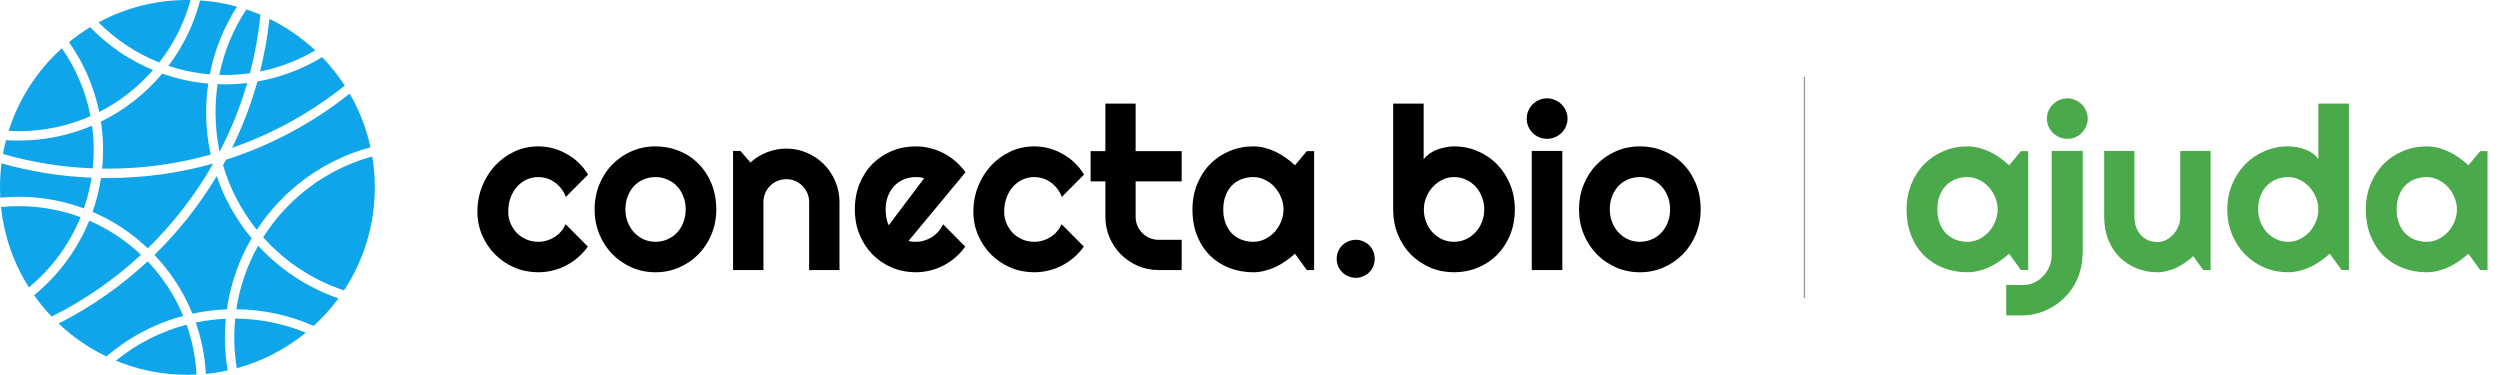 <svg width="1921" height="288" viewBox="0 0 1921 288" fill="none" xmlns="http://www.w3.org/2000/svg">
<path fill-rule="evenodd" clip-rule="evenodd" d="M264.324 223.138C279.29 200.429 288 173.232 288 144C288 135.911 287.333 127.978 286.051 120.253C250.95 129.817 221.187 152.327 202.209 182.335C218.805 200.901 240.145 215.136 264.324 223.138ZM197.339 176.594C217.409 145.884 248.346 122.919 284.69 113.161C281.482 98.456 276.026 84.59 268.702 71.942C240.677 94.242 208.554 111.611 173.646 122.739C172.899 124.134 172.142 125.523 171.375 126.904C176.742 145.25 185.662 162.078 197.339 176.594ZM181.949 282.947C201.607 277.591 219.591 268.174 234.944 255.653C218.219 248.744 199.909 244.895 180.711 244.802C180.241 249.537 180 254.341 180 259.2C180 267.289 180.667 275.222 181.949 282.947ZM173.463 244.946C173.024 249.638 172.8 254.393 172.8 259.2C172.8 267.88 173.531 276.389 174.936 284.669C169.463 285.867 163.874 286.754 158.188 287.31C157.445 273.551 154.77 260.305 150.43 247.839C157.911 246.278 165.605 245.297 173.463 244.946ZM174.316 237.705C165.272 238.039 156.431 239.168 147.861 241.023C141.001 224.141 131.031 208.854 118.661 195.874C137.084 177.897 153.193 157.56 166.5 135.351C172.516 152.944 181.686 169.076 193.336 183.071C183.712 199.552 177.118 218.017 174.316 237.705ZM181.608 237.608C202.73 237.828 222.815 242.38 241.015 250.416C248.025 244.022 254.4 236.945 260.037 229.289C236.206 221.024 215.083 206.966 198.353 188.8C190.019 203.641 184.239 220.109 181.608 237.608ZM163.572 125.755L163.633 125.98C150.025 149.9 133.132 171.707 113.566 190.786C101.282 179.116 86.941 169.591 71.143 162.811C74.071 154.451 76.249 145.739 77.597 136.756C79.328 136.785 81.062 136.8 82.8 136.8C110.79 136.8 137.881 132.951 163.572 125.755ZM168.764 116.562C177.47 99.854 184.606 82.197 189.975 63.786C184.343 64.456 178.612 64.8 172.8 64.8C170.933 64.8 169.075 64.764 167.225 64.694C166.155 71.773 165.6 79.022 165.6 86.4C165.6 96.745 166.691 106.835 168.764 116.562ZM160.012 64.24C158.95 71.473 158.4 78.872 158.4 86.4C158.4 97.504 159.597 108.329 161.869 118.753C136.724 125.82 110.204 129.6 82.8 129.6C81.362 129.6 79.926 129.59 78.492 129.569C78.96 124.843 79.2 120.049 79.2 115.2C79.2 107.804 78.642 100.538 77.567 93.442C95.764 84.546 111.808 71.925 124.705 56.573C135.903 60.539 147.736 63.16 160.012 64.24ZM168.494 57.533C169.924 57.578 171.359 57.6 172.8 57.6C179.338 57.6 185.768 57.141 192.061 56.255C195.882 41.701 198.607 26.703 200.141 11.354C196.59 9.849 192.966 8.483 189.276 7.262C179.372 22.291 172.207 39.285 168.494 57.533ZM182.099 5.094C172.118 20.714 164.928 38.289 161.233 57.118C150.221 56.196 139.58 53.97 129.465 50.594C140.617 35.798 148.982 18.782 153.779 0.327C163.516 0.98 172.988 2.601 182.099 5.094ZM151.005 287.833C150.295 274.454 147.663 261.585 143.38 249.498C123.203 254.787 104.754 264.345 89.056 277.147C105.987 284.141 124.543 288 144 288C146.349 288 148.684 287.944 151.005 287.833ZM81.737 273.88C98.608 259.44 118.697 248.651 140.779 242.737C134.277 227.093 124.955 212.916 113.448 200.84C93.088 219.777 70.082 235.907 45.045 248.613C55.832 258.821 68.198 267.378 81.737 273.88ZM146.408 0.02C141.596 17.697 133.329 33.949 122.376 48.007C104.724 41.004 88.876 30.433 75.722 17.185C96.04 6.222 119.293 0 144 0C144.804 0 145.607 0.007 146.408 0.02ZM117.576 53.831C99.255 46.217 82.846 34.928 69.268 20.886C63.58 24.346 58.15 28.189 53.015 32.38C64.169 48.218 72.21 66.405 76.249 86.053C92.033 78.039 106.054 67.052 117.576 53.831ZM247.532 43.914C232.532 53.039 215.733 59.499 197.792 62.639C192.843 80.34 186.304 97.378 178.339 113.589C210.033 102.603 239.245 86.304 264.909 65.757C259.825 57.917 254 50.603 247.532 43.914ZM199.837 54.929C215.026 51.884 229.306 46.323 242.225 38.7C231.822 28.992 219.98 20.808 207.053 14.502C205.562 28.28 203.135 41.777 199.837 54.929ZM71.274 129.376C71.754 124.716 72 119.987 72 115.2C72 108.878 71.571 102.655 70.741 96.561C53.436 103.925 34.394 108 14.4 108C11.114 108 7.853 107.89 4.621 107.673C3.71 111.179 2.928 114.736 2.279 118.341C24.32 124.66 47.43 128.45 71.274 129.376ZM1.175 125.515C23.295 131.782 46.458 135.566 70.345 136.545C69.072 144.668 67.085 152.553 64.449 160.136C48.86 154.357 31.999 151.2 14.4 151.2C9.613 151.2 4.88 151.434 0.212 151.89C0.071 149.278 0 146.647 0 144C0 137.737 0.4 131.567 1.175 125.515ZM68.59 169.553C83.372 175.937 96.806 184.853 108.342 195.756C87.949 214.687 64.842 230.736 39.67 243.254C34.786 238.121 30.276 232.629 26.185 226.82C44.719 211.694 59.416 192.043 68.59 169.553ZM6.66 100.585C14.464 75.876 28.751 54.047 47.525 37.094C58.236 52.468 65.871 70.145 69.539 89.233C52.672 96.671 34.018 100.8 14.4 100.8C11.803 100.8 9.222 100.728 6.66 100.585ZM61.904 166.873C53.276 188.007 39.515 206.5 22.169 220.802C10.658 202.58 3.122 181.596 0.779 159.07C5.259 158.627 9.803 158.4 14.4 158.4C31.103 158.4 47.107 161.394 61.904 166.873Z" fill="#0EA5EA"></path>
<path d="M451.867 134.185L434.777 151.36C433.923 148.967 432.755 146.831 431.274 144.951C429.793 143.014 428.112 141.391 426.232 140.081C424.41 138.77 422.416 137.773 420.251 137.09C418.086 136.406 415.865 136.064 413.586 136.064C410.396 136.064 407.377 136.72 404.528 138.03C401.737 139.34 399.287 141.191 397.18 143.584C395.129 145.92 393.505 148.711 392.309 151.958C391.113 155.205 390.515 158.794 390.515 162.725C390.515 165.915 391.113 168.905 392.309 171.697C393.505 174.488 395.129 176.938 397.18 179.045C399.287 181.153 401.737 182.805 404.528 184.001C407.377 185.198 410.396 185.796 413.586 185.796C415.865 185.796 418.058 185.483 420.166 184.856C422.273 184.229 424.239 183.346 426.062 182.207C427.941 181.011 429.593 179.587 431.018 177.935C432.499 176.226 433.695 174.346 434.606 172.295L451.696 189.47C449.532 192.546 447.025 195.309 444.177 197.759C441.385 200.208 438.338 202.288 435.034 203.997C431.787 205.706 428.34 206.987 424.694 207.842C421.105 208.753 417.403 209.209 413.586 209.209C407.149 209.209 401.082 208.013 395.385 205.62C389.746 203.171 384.79 199.838 380.517 195.623C376.302 191.407 372.969 186.479 370.52 180.84C368.07 175.2 366.845 169.162 366.845 162.725C366.845 155.718 368.07 149.167 370.52 143.071C372.969 136.976 376.302 131.678 380.517 127.178C384.79 122.62 389.746 119.032 395.385 116.411C401.082 113.791 407.149 112.48 413.586 112.48C417.403 112.48 421.134 112.965 424.78 113.933C428.483 114.902 431.986 116.326 435.29 118.206C438.651 120.028 441.727 122.279 444.519 124.956C447.367 127.633 449.816 130.71 451.867 134.185ZM550.39 160.93C550.39 167.766 549.165 174.146 546.716 180.071C544.266 185.938 540.934 191.037 536.718 195.366C532.503 199.639 527.547 203.028 521.85 205.535C516.21 207.984 510.144 209.209 503.649 209.209C497.212 209.209 491.145 207.984 485.449 205.535C479.809 203.028 474.853 199.639 470.581 195.366C466.365 191.037 463.033 185.938 460.583 180.071C458.133 174.146 456.909 167.766 456.909 160.93C456.909 153.98 458.133 147.543 460.583 141.619C463.033 135.694 466.365 130.596 470.581 126.323C474.853 121.994 479.809 118.604 485.449 116.155C491.145 113.705 497.212 112.48 503.649 112.48C510.144 112.48 516.21 113.648 521.85 115.984C527.547 118.263 532.503 121.538 536.718 125.811C540.934 130.026 544.266 135.125 546.716 141.106C549.165 147.03 550.39 153.639 550.39 160.93ZM526.892 160.93C526.892 157.17 526.265 153.781 525.012 150.762C523.815 147.686 522.163 145.065 520.056 142.9C517.948 140.679 515.47 138.998 512.622 137.859C509.83 136.663 506.84 136.064 503.649 136.064C500.459 136.064 497.44 136.663 494.592 137.859C491.8 138.998 489.351 140.679 487.243 142.9C485.192 145.065 483.569 147.686 482.373 150.762C481.176 153.781 480.578 157.17 480.578 160.93C480.578 164.462 481.176 167.738 482.373 170.757C483.569 173.776 485.192 176.396 487.243 178.618C489.351 180.84 491.8 182.606 494.592 183.916C497.44 185.169 500.459 185.796 503.649 185.796C506.84 185.796 509.83 185.198 512.622 184.001C515.47 182.805 517.948 181.125 520.056 178.96C522.163 176.795 523.815 174.175 525.012 171.099C526.265 168.022 526.892 164.633 526.892 160.93ZM586.621 207.5H563.293V115.984H568.933L576.623 124.871C580.383 121.453 584.627 118.832 589.355 117.009C594.14 115.129 599.125 114.189 604.309 114.189C609.891 114.189 615.161 115.272 620.117 117.437C625.073 119.544 629.402 122.478 633.105 126.238C636.808 129.941 639.713 134.299 641.821 139.312C643.986 144.268 645.068 149.565 645.068 155.205V207.5H621.74V155.205C621.74 152.812 621.285 150.562 620.373 148.455C619.462 146.29 618.208 144.41 616.613 142.815C615.018 141.22 613.167 139.967 611.059 139.055C608.951 138.144 606.701 137.688 604.309 137.688C601.859 137.688 599.552 138.144 597.387 139.055C595.222 139.967 593.343 141.22 591.748 142.815C590.153 144.41 588.899 146.29 587.988 148.455C587.076 150.562 586.621 152.812 586.621 155.205V207.5ZM698.132 185.112C699.043 185.397 699.955 185.597 700.866 185.71C701.778 185.767 702.689 185.796 703.601 185.796C705.879 185.796 708.072 185.483 710.18 184.856C712.288 184.229 714.253 183.346 716.076 182.207C717.956 181.011 719.608 179.587 721.032 177.935C722.513 176.226 723.71 174.346 724.621 172.295L741.711 189.47C739.546 192.546 737.04 195.309 734.191 197.759C731.4 200.208 728.352 202.288 725.048 203.997C721.801 205.706 718.355 206.987 714.709 207.842C711.12 208.753 707.417 209.209 703.601 209.209C697.163 209.209 691.097 208.013 685.4 205.62C679.76 203.228 674.804 199.895 670.532 195.623C666.316 191.35 662.984 186.28 660.534 180.413C658.085 174.488 656.86 167.994 656.86 160.93C656.86 153.695 658.085 147.087 660.534 141.106C662.984 135.125 666.316 130.026 670.532 125.811C674.804 121.595 679.76 118.319 685.4 115.984C691.097 113.648 697.163 112.48 703.601 112.48C707.417 112.48 711.149 112.936 714.794 113.848C718.44 114.759 721.887 116.069 725.134 117.778C728.438 119.487 731.514 121.595 734.362 124.102C737.211 126.551 739.717 129.314 741.882 132.39L698.132 185.112ZM710.095 137.004C709.012 136.606 707.93 136.349 706.848 136.235C705.822 136.121 704.74 136.064 703.601 136.064C700.41 136.064 697.391 136.663 694.543 137.859C691.752 138.998 689.302 140.65 687.194 142.815C685.144 144.98 683.52 147.6 682.324 150.676C681.127 153.695 680.529 157.113 680.529 160.93C680.529 161.785 680.558 162.753 680.615 163.835C680.729 164.918 680.871 166.029 681.042 167.168C681.27 168.25 681.526 169.304 681.811 170.33C682.096 171.355 682.466 172.266 682.922 173.064L710.095 137.004ZM832.971 134.185L815.881 151.36C815.026 148.967 813.859 146.831 812.377 144.951C810.896 143.014 809.216 141.391 807.336 140.081C805.513 138.77 803.519 137.773 801.354 137.09C799.19 136.406 796.968 136.064 794.689 136.064C791.499 136.064 788.48 136.72 785.632 138.03C782.84 139.34 780.391 141.191 778.283 143.584C776.232 145.92 774.609 148.711 773.413 151.958C772.216 155.205 771.618 158.794 771.618 162.725C771.618 165.915 772.216 168.905 773.413 171.697C774.609 174.488 776.232 176.938 778.283 179.045C780.391 181.153 782.84 182.805 785.632 184.001C788.48 185.198 791.499 185.796 794.689 185.796C796.968 185.796 799.161 185.483 801.269 184.856C803.377 184.229 805.342 183.346 807.165 182.207C809.045 181.011 810.697 179.587 812.121 177.935C813.602 176.226 814.799 174.346 815.71 172.295L832.8 189.47C830.635 192.546 828.129 195.309 825.28 197.759C822.489 200.208 819.441 202.288 816.137 203.997C812.89 205.706 809.444 206.987 805.798 207.842C802.209 208.753 798.506 209.209 794.689 209.209C788.252 209.209 782.185 208.013 776.489 205.62C770.849 203.171 765.893 199.838 761.621 195.623C757.405 191.407 754.073 186.479 751.623 180.84C749.174 175.2 747.949 169.162 747.949 162.725C747.949 155.718 749.174 149.167 751.623 143.071C754.073 136.976 757.405 131.678 761.621 127.178C765.893 122.62 770.849 119.032 776.489 116.411C782.185 113.791 788.252 112.48 794.689 112.48C798.506 112.48 802.237 112.965 805.883 113.933C809.586 114.902 813.09 116.326 816.394 118.206C819.755 120.028 822.831 122.279 825.622 124.956C828.47 127.633 830.92 130.71 832.971 134.185ZM890.307 207.5C884.667 207.5 879.37 206.446 874.414 204.338C869.458 202.174 865.1 199.24 861.34 195.537C857.637 191.777 854.703 187.419 852.539 182.463C850.431 177.507 849.377 172.209 849.377 166.57V139.397H838.012V116.155H849.377V79.582H872.619V116.155H907.995V139.397H872.619V166.57C872.619 169.019 873.075 171.326 873.986 173.491C874.898 175.599 876.151 177.45 877.746 179.045C879.341 180.64 881.221 181.922 883.386 182.891C885.55 183.802 887.858 184.258 890.307 184.258H907.995V207.5H890.307ZM1009.77 207.5H1004.13L995.068 194.939C992.846 196.933 990.482 198.813 987.976 200.579C985.526 202.288 982.934 203.797 980.2 205.107C977.465 206.361 974.646 207.358 971.74 208.098C968.892 208.839 965.987 209.209 963.024 209.209C956.587 209.209 950.52 208.127 944.824 205.962C939.184 203.797 934.228 200.664 929.956 196.562C925.74 192.404 922.408 187.334 919.958 181.353C917.508 175.371 916.284 168.564 916.284 160.93C916.284 153.809 917.508 147.287 919.958 141.362C922.408 135.381 925.74 130.254 929.956 125.981C934.228 121.709 939.184 118.405 944.824 116.069C950.52 113.677 956.587 112.48 963.024 112.48C965.987 112.48 968.92 112.851 971.826 113.591C974.731 114.332 977.551 115.357 980.285 116.667C983.02 117.978 985.611 119.516 988.061 121.282C990.568 123.048 992.903 124.956 995.068 127.007L1004.13 116.155H1009.77V207.5ZM986.267 160.93C986.267 157.74 985.64 154.664 984.387 151.702C983.19 148.682 981.538 146.034 979.431 143.755C977.323 141.419 974.845 139.568 971.997 138.201C969.205 136.777 966.215 136.064 963.024 136.064C959.834 136.064 956.815 136.606 953.967 137.688C951.175 138.77 948.726 140.365 946.618 142.473C944.567 144.581 942.944 147.201 941.748 150.334C940.551 153.411 939.953 156.943 939.953 160.93C939.953 164.918 940.551 168.478 941.748 171.611C942.944 174.688 944.567 177.279 946.618 179.387C948.726 181.495 951.175 183.09 953.967 184.172C956.815 185.255 959.834 185.796 963.024 185.796C966.215 185.796 969.205 185.112 971.997 183.745C974.845 182.321 977.323 180.47 979.431 178.191C981.538 175.855 983.19 173.206 984.387 170.244C985.64 167.225 986.267 164.12 986.267 160.93ZM1056.33 198.784C1056.33 200.835 1055.96 202.772 1055.22 204.595C1054.48 206.361 1053.46 207.899 1052.15 209.209C1050.84 210.519 1049.3 211.545 1047.53 212.285C1045.77 213.083 1043.86 213.481 1041.81 213.481C1039.81 213.481 1037.91 213.083 1036.08 212.285C1034.32 211.545 1032.75 210.519 1031.38 209.209C1030.07 207.899 1029.02 206.361 1028.22 204.595C1027.48 202.772 1027.11 200.835 1027.11 198.784C1027.11 196.79 1027.48 194.91 1028.22 193.145C1029.02 191.379 1030.07 189.84 1031.38 188.53C1032.75 187.22 1034.32 186.195 1036.08 185.454C1037.91 184.657 1039.81 184.258 1041.81 184.258C1043.86 184.258 1045.77 184.657 1047.53 185.454C1049.3 186.195 1050.84 187.22 1052.15 188.53C1053.46 189.84 1054.48 191.379 1055.22 193.145C1055.96 194.91 1056.33 196.79 1056.33 198.784ZM1164 160.93C1164 168.108 1162.78 174.659 1160.33 180.583C1157.88 186.508 1154.54 191.606 1150.33 195.879C1146.11 200.094 1141.16 203.37 1135.46 205.706C1129.82 208.041 1123.75 209.209 1117.26 209.209C1110.82 209.209 1104.76 208.013 1099.06 205.62C1093.42 203.228 1088.46 199.895 1084.19 195.623C1079.98 191.35 1076.64 186.28 1074.19 180.413C1071.74 174.488 1070.52 167.994 1070.52 160.93V79.582H1093.93V122.307C1095.19 120.712 1096.7 119.288 1098.46 118.035C1100.28 116.781 1102.22 115.756 1104.27 114.958C1106.38 114.161 1108.54 113.563 1110.77 113.164C1112.99 112.708 1115.15 112.48 1117.26 112.48C1123.75 112.48 1129.82 113.705 1135.46 116.155C1141.16 118.547 1146.11 121.908 1150.33 126.238C1154.54 130.567 1157.88 135.694 1160.33 141.619C1162.78 147.486 1164 153.923 1164 160.93ZM1140.5 160.93C1140.5 157.398 1139.88 154.123 1138.62 151.104C1137.43 148.027 1135.77 145.378 1133.67 143.157C1131.56 140.935 1129.08 139.198 1126.23 137.944C1123.44 136.691 1120.45 136.064 1117.26 136.064C1114.07 136.064 1111.05 136.777 1108.2 138.201C1105.41 139.568 1102.96 141.419 1100.85 143.755C1098.75 146.034 1097.09 148.682 1095.9 151.702C1094.7 154.664 1094.1 157.74 1094.1 160.93C1094.1 164.462 1094.7 167.738 1095.9 170.757C1097.09 173.776 1098.75 176.396 1100.85 178.618C1102.96 180.84 1105.41 182.606 1108.2 183.916C1111.05 185.169 1114.07 185.796 1117.26 185.796C1120.45 185.796 1123.44 185.169 1126.23 183.916C1129.08 182.606 1131.56 180.84 1133.67 178.618C1135.77 176.396 1137.43 173.776 1138.62 170.757C1139.88 167.738 1140.5 164.462 1140.5 160.93ZM1204.5 91.118C1204.5 93.283 1204.08 95.305 1203.22 97.185C1202.42 99.065 1201.31 100.717 1199.89 102.141C1198.47 103.508 1196.78 104.619 1194.85 105.474C1192.97 106.271 1190.95 106.67 1188.78 106.67C1186.62 106.67 1184.57 106.271 1182.63 105.474C1180.75 104.619 1179.1 103.508 1177.67 102.141C1176.31 100.717 1175.19 99.065 1174.34 97.185C1173.54 95.305 1173.14 93.283 1173.14 91.118C1173.14 89.01 1173.54 87.017 1174.34 85.137C1175.19 83.2 1176.31 81.548 1177.67 80.181C1179.1 78.757 1180.75 77.646 1182.63 76.848C1184.57 75.994 1186.62 75.566 1188.78 75.566C1190.95 75.566 1192.97 75.994 1194.85 76.848C1196.78 77.646 1198.47 78.757 1199.89 80.181C1201.31 81.548 1202.42 83.2 1203.22 85.137C1204.08 87.017 1204.5 89.01 1204.5 91.118ZM1200.49 207.5H1176.99V115.984H1200.49V207.5ZM1306.79 160.93C1306.79 167.766 1305.56 174.146 1303.11 180.071C1300.66 185.938 1297.33 191.037 1293.11 195.366C1288.9 199.639 1283.94 203.028 1278.25 205.535C1272.61 207.984 1266.54 209.209 1260.05 209.209C1253.61 209.209 1247.54 207.984 1241.85 205.535C1236.21 203.028 1231.25 199.639 1226.98 195.366C1222.76 191.037 1219.43 185.938 1216.98 180.071C1214.53 174.146 1213.31 167.766 1213.31 160.93C1213.31 153.98 1214.53 147.543 1216.98 141.619C1219.43 135.694 1222.76 130.596 1226.98 126.323C1231.25 121.994 1236.21 118.604 1241.85 116.155C1247.54 113.705 1253.61 112.48 1260.05 112.48C1266.54 112.48 1272.61 113.648 1278.25 115.984C1283.94 118.263 1288.9 121.538 1293.11 125.811C1297.33 130.026 1300.66 135.125 1303.11 141.106C1305.56 147.03 1306.79 153.639 1306.79 160.93ZM1283.29 160.93C1283.29 157.17 1282.66 153.781 1281.41 150.762C1280.21 147.686 1278.56 145.065 1276.45 142.9C1274.34 140.679 1271.87 138.998 1269.02 137.859C1266.23 136.663 1263.24 136.064 1260.05 136.064C1256.86 136.064 1253.84 136.663 1250.99 137.859C1248.2 138.998 1245.75 140.679 1243.64 142.9C1241.59 145.065 1239.97 147.686 1238.77 150.762C1237.57 153.781 1236.97 157.17 1236.97 160.93C1236.97 164.462 1237.57 167.738 1238.77 170.757C1239.97 173.776 1241.59 176.396 1243.64 178.618C1245.75 180.84 1248.2 182.606 1250.99 183.916C1253.84 185.169 1256.86 185.796 1260.05 185.796C1263.24 185.796 1266.23 185.198 1269.02 184.001C1271.87 182.805 1274.34 181.125 1276.45 178.96C1278.56 176.795 1280.21 174.175 1281.41 171.099C1282.66 168.022 1283.29 164.633 1283.29 160.93Z" fill="black"></path>
<line x1="1386.5" y1="59" x2="1386.5" y2="229" stroke="#999999"></line>
<path d="M1558.5 207.5H1552.86L1543.8 194.939C1541.58 196.933 1539.21 198.813 1536.71 200.579C1534.26 202.288 1531.67 203.797 1528.93 205.107C1526.2 206.361 1523.38 207.358 1520.47 208.098C1517.62 208.839 1514.72 209.209 1511.76 209.209C1505.32 209.209 1499.25 208.127 1493.56 205.962C1487.92 203.797 1482.96 200.664 1478.69 196.562C1474.47 192.404 1471.14 187.334 1468.69 181.353C1466.24 175.371 1465.02 168.564 1465.02 160.93C1465.02 153.809 1466.24 147.287 1468.69 141.362C1471.14 135.381 1474.47 130.254 1478.69 125.981C1482.96 121.709 1487.92 118.405 1493.56 116.069C1499.25 113.677 1505.32 112.48 1511.76 112.48C1514.72 112.48 1517.65 112.851 1520.56 113.591C1523.46 114.332 1526.28 115.357 1529.02 116.667C1531.75 117.978 1534.34 119.516 1536.79 121.282C1539.3 123.048 1541.64 124.956 1543.8 127.007L1552.86 116.155H1558.5V207.5ZM1535 160.93C1535 157.74 1534.37 154.664 1533.12 151.702C1531.92 148.682 1530.27 146.034 1528.16 143.755C1526.06 141.419 1523.58 139.568 1520.73 138.201C1517.94 136.777 1514.95 136.064 1511.76 136.064C1508.57 136.064 1505.55 136.606 1502.7 137.688C1499.91 138.77 1497.46 140.365 1495.35 142.473C1493.3 144.581 1491.68 147.201 1490.48 150.334C1489.28 153.411 1488.69 156.943 1488.69 160.93C1488.69 164.918 1489.28 168.478 1490.48 171.611C1491.68 174.688 1493.3 177.279 1495.35 179.387C1497.46 181.495 1499.91 183.09 1502.7 184.172C1505.55 185.255 1508.57 185.796 1511.76 185.796C1514.95 185.796 1517.94 185.112 1520.73 183.745C1523.58 182.321 1526.06 180.47 1528.16 178.191C1530.27 175.855 1531.92 173.206 1533.12 170.244C1534.37 167.225 1535 164.12 1535 160.93ZM1604.21 91.118C1604.21 93.283 1603.79 95.305 1602.93 97.185C1602.13 99.065 1601.02 100.717 1599.6 102.141C1598.23 103.508 1596.58 104.619 1594.64 105.474C1592.76 106.271 1590.77 106.67 1588.66 106.67C1586.44 106.67 1584.36 106.271 1582.42 105.474C1580.54 104.619 1578.89 103.508 1577.47 102.141C1576.04 100.717 1574.9 99.065 1574.05 97.185C1573.25 95.305 1572.85 93.283 1572.85 91.118C1572.85 89.01 1573.25 87.017 1574.05 85.137C1574.9 83.2 1576.04 81.548 1577.47 80.181C1578.89 78.757 1580.54 77.646 1582.42 76.848C1584.36 75.994 1586.44 75.566 1588.66 75.566C1590.77 75.566 1592.76 75.994 1594.64 76.848C1596.58 77.646 1598.23 78.757 1599.6 80.181C1601.02 81.548 1602.13 83.2 1602.93 85.137C1603.79 87.017 1604.21 89.01 1604.21 91.118ZM1541.58 242.363V218.865L1554.48 219.036C1557.61 219.036 1560.52 218.381 1563.2 217.07C1565.87 215.817 1568.18 214.108 1570.12 211.943C1572.11 209.836 1573.68 207.386 1574.82 204.595C1575.96 201.803 1576.53 198.87 1576.53 195.793V115.984H1600.37V195.793H1600.2C1600.14 200.066 1599.54 204.196 1598.4 208.184C1597.32 212.171 1595.75 215.874 1593.7 219.292C1591.65 222.767 1589.2 225.9 1586.35 228.691C1583.51 231.54 1580.34 233.961 1576.87 235.955C1573.45 238.005 1569.78 239.572 1565.85 240.654C1561.86 241.794 1557.73 242.363 1553.46 242.363H1541.58ZM1685.3 196.819C1683.42 198.528 1681.4 200.151 1679.24 201.689C1677.13 203.171 1674.91 204.481 1672.57 205.62C1670.24 206.702 1667.82 207.557 1665.31 208.184C1662.86 208.867 1660.35 209.209 1657.79 209.209C1652.15 209.209 1646.85 208.212 1641.9 206.218C1636.94 204.224 1632.58 201.405 1628.82 197.759C1625.12 194.056 1622.19 189.584 1620.02 184.343C1617.91 179.045 1616.86 173.121 1616.86 166.57V115.984H1640.1V166.57C1640.1 169.646 1640.56 172.409 1641.47 174.858C1642.44 177.251 1643.72 179.273 1645.31 180.925C1646.91 182.577 1648.76 183.831 1650.87 184.685C1653.03 185.54 1655.34 185.967 1657.79 185.967C1660.18 185.967 1662.43 185.426 1664.54 184.343C1666.7 183.204 1668.58 181.723 1670.18 179.9C1671.77 178.077 1673.03 176.026 1673.94 173.748C1674.85 171.412 1675.31 169.019 1675.31 166.57V115.984H1698.63V207.5H1692.99L1685.3 196.819ZM1804.93 207.5H1799.29L1790.24 194.939C1788.01 196.933 1785.65 198.813 1783.14 200.579C1780.69 202.288 1778.1 203.797 1775.37 205.107C1772.63 206.361 1769.81 207.358 1766.91 208.098C1764.06 208.839 1761.15 209.209 1758.19 209.209C1751.76 209.209 1745.69 208.013 1739.99 205.62C1734.35 203.171 1729.4 199.81 1725.12 195.537C1720.91 191.208 1717.58 186.109 1715.13 180.242C1712.68 174.317 1711.45 167.88 1711.45 160.93C1711.45 154.037 1712.68 147.629 1715.13 141.704C1717.58 135.78 1720.91 130.653 1725.12 126.323C1729.4 121.994 1734.35 118.604 1739.99 116.155C1745.69 113.705 1751.76 112.48 1758.19 112.48C1760.24 112.48 1762.35 112.651 1764.52 112.993C1766.74 113.335 1768.87 113.905 1770.92 114.702C1773.03 115.443 1775 116.44 1776.82 117.693C1778.64 118.946 1780.18 120.484 1781.43 122.307V79.582H1804.93V207.5ZM1781.43 160.93C1781.43 157.74 1780.81 154.664 1779.55 151.702C1778.36 148.682 1776.71 146.034 1774.6 143.755C1772.49 141.419 1770.01 139.568 1767.16 138.201C1764.37 136.777 1761.38 136.064 1758.19 136.064C1755 136.064 1751.98 136.634 1749.13 137.773C1746.34 138.913 1743.89 140.565 1741.79 142.729C1739.74 144.837 1738.11 147.429 1736.92 150.505C1735.72 153.582 1735.12 157.056 1735.12 160.93C1735.12 164.291 1735.72 167.481 1736.92 170.5C1738.11 173.52 1739.74 176.169 1741.79 178.447C1743.89 180.726 1746.34 182.52 1749.13 183.831C1751.98 185.141 1755 185.796 1758.19 185.796C1761.38 185.796 1764.37 185.112 1767.16 183.745C1770.01 182.321 1772.49 180.47 1774.6 178.191C1776.71 175.855 1778.36 173.206 1779.55 170.244C1780.81 167.225 1781.43 164.12 1781.43 160.93ZM1911.4 207.5H1905.76L1896.71 194.939C1894.48 196.933 1892.12 198.813 1889.61 200.579C1887.16 202.288 1884.57 203.797 1881.84 205.107C1879.1 206.361 1876.28 207.358 1873.38 208.098C1870.53 208.839 1867.62 209.209 1864.66 209.209C1858.22 209.209 1852.16 208.127 1846.46 205.962C1840.82 203.797 1835.87 200.664 1831.59 196.562C1827.38 192.404 1824.05 187.334 1821.6 181.353C1819.15 175.371 1817.92 168.564 1817.92 160.93C1817.92 153.809 1819.15 147.287 1821.6 141.362C1824.05 135.381 1827.38 130.254 1831.59 125.981C1835.87 121.709 1840.82 118.405 1846.46 116.069C1852.16 113.677 1858.22 112.48 1864.66 112.48C1867.62 112.48 1870.56 112.851 1873.46 113.591C1876.37 114.332 1879.19 115.357 1881.92 116.667C1884.66 117.978 1887.25 119.516 1889.7 121.282C1892.21 123.048 1894.54 124.956 1896.71 127.007L1905.76 116.155H1911.4V207.5ZM1887.9 160.93C1887.9 157.74 1887.28 154.664 1886.02 151.702C1884.83 148.682 1883.18 146.034 1881.07 143.755C1878.96 141.419 1876.48 139.568 1873.63 138.201C1870.84 136.777 1867.85 136.064 1864.66 136.064C1861.47 136.064 1858.45 136.606 1855.6 137.688C1852.81 138.77 1850.36 140.365 1848.26 142.473C1846.21 144.581 1844.58 147.201 1843.39 150.334C1842.19 153.411 1841.59 156.943 1841.59 160.93C1841.59 164.918 1842.19 168.478 1843.39 171.611C1844.58 174.688 1846.21 177.279 1848.26 179.387C1850.36 181.495 1852.81 183.09 1855.6 184.172C1858.45 185.255 1861.47 185.796 1864.66 185.796C1867.85 185.796 1870.84 185.112 1873.63 183.745C1876.48 182.321 1878.96 180.47 1881.07 178.191C1883.18 175.855 1884.83 173.206 1886.02 170.244C1887.28 167.225 1887.9 164.12 1887.9 160.93Z" fill="#4AA94A"></path>
</svg>

